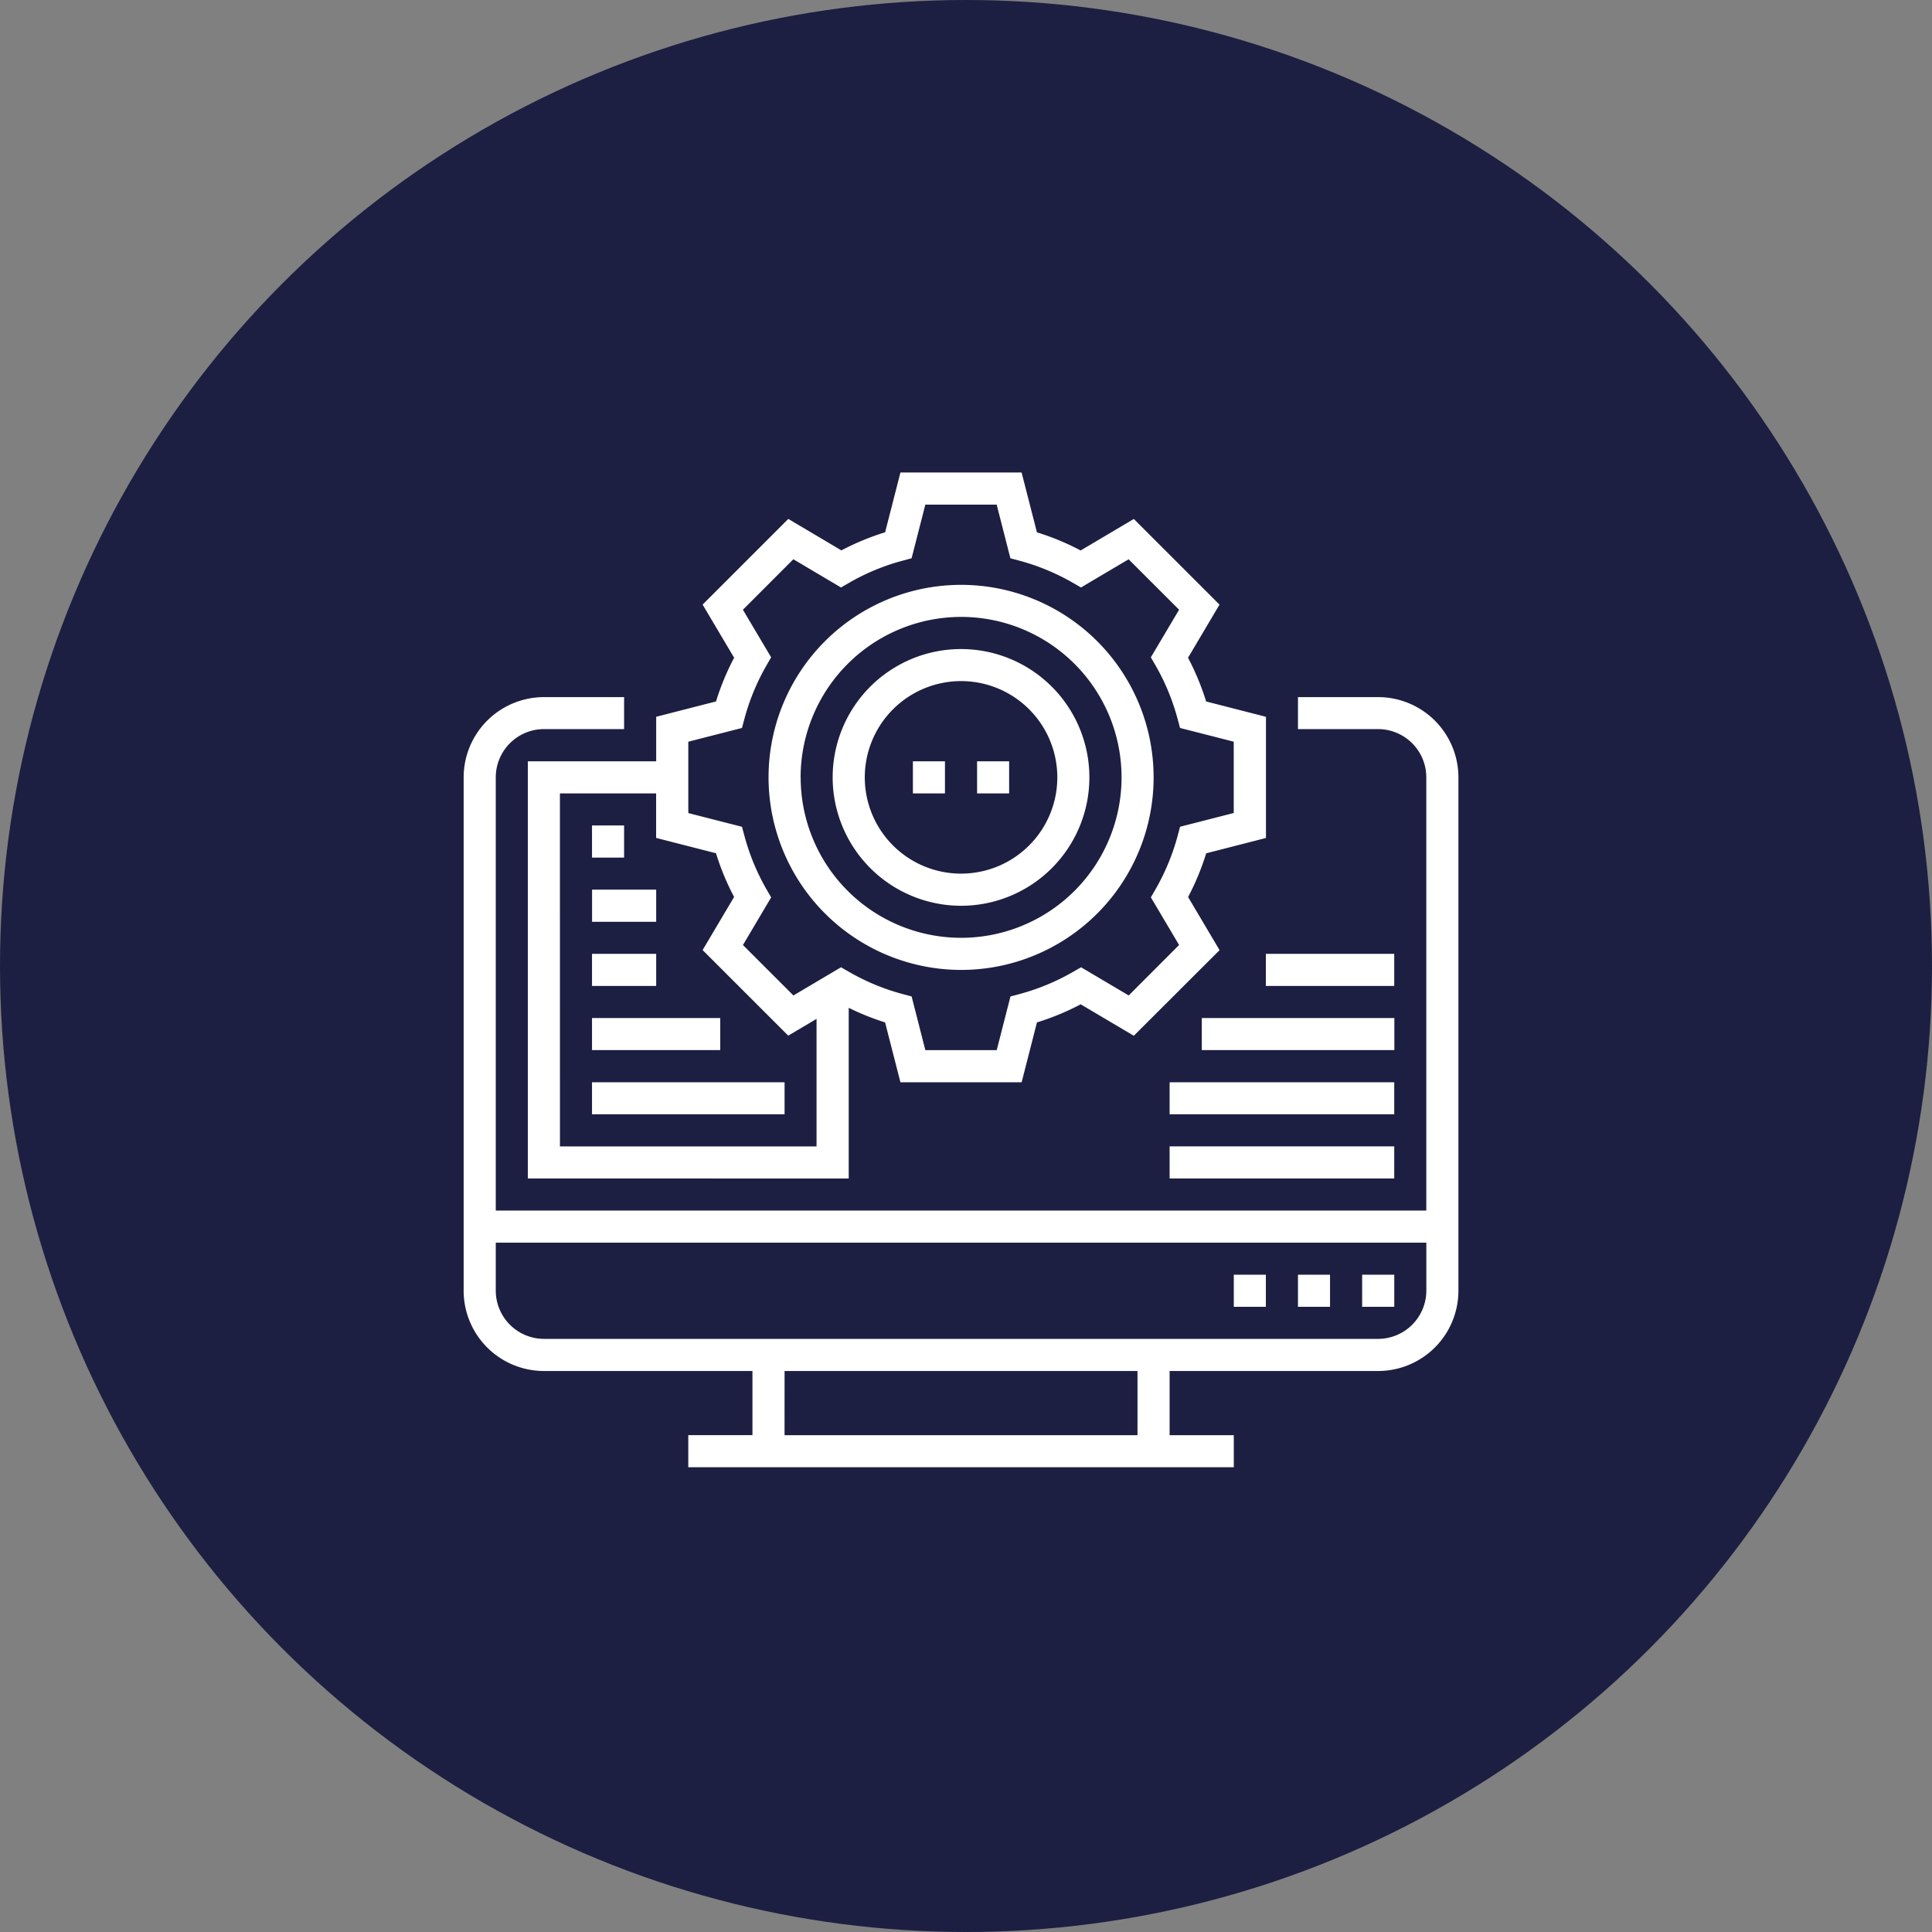 <svg xmlns="http://www.w3.org/2000/svg" width="64" height="64" viewBox="0 0 64 64">
  <rect x="0" y="0" width="64" height="64" fill="#808080" stroke="none"/>
  <g id="flow_img_6" transform="translate(-608 -12519.177)">
    <circle id="楕円形_6" data-name="楕円形 6" cx="32" cy="32" r="32" transform="translate(608 12519.177)" fill="#1c1f41"/>
    <path id="合体_14" data-name="合体 14" d="M7.441,32.953V31.889H9.567V29.764H2.658A2.661,2.661,0,0,1,0,27.107V10.1A2.661,2.661,0,0,1,2.658,7.441H5.315V8.5H2.658A1.6,1.6,0,0,0,1.064,10.1v14.35H31.889V10.1A1.6,1.6,0,0,0,30.295,8.5H27.638V7.441h2.657A2.661,2.661,0,0,1,32.953,10.1V27.107a2.661,2.661,0,0,1-2.658,2.657H23.386v2.126h2.126v1.063Zm3.189-1.063H22.322V29.764H10.631ZM1.064,27.107A1.6,1.6,0,0,0,2.658,28.7H30.295a1.6,1.6,0,0,0,1.595-1.595V25.512H1.064Zm28.7.531V26.575h1.064v1.062Zm-2.126,0V26.575H28.7v1.062Zm-2.126,0V26.575h1.062v1.062Zm-2.126-4.252V22.323h7.441v1.063Zm-21.26,0V9.567H6.378V8.092l1.982-.508a8.437,8.437,0,0,1,.6-1.448L7.916,4.376l2.838-2.838,1.759,1.042a8.55,8.55,0,0,1,1.449-.6L14.469,0h4.014l.508,1.983a8.367,8.367,0,0,1,1.448.6L22.2,1.539l2.839,2.838-1.043,1.76a8.434,8.434,0,0,1,.6,1.448l1.982.508v4.014l-1.98.508a8.425,8.425,0,0,1-.6,1.448l1.043,1.76L22.2,18.659,20.44,17.617a8.486,8.486,0,0,1-1.449.6L18.484,20.2H14.469l-.508-1.983a8.413,8.413,0,0,1-1.205-.484v5.655Zm1.064-1.062h8.5V18.1l-.938.555L7.916,15.82l1.043-1.759a8.422,8.422,0,0,1-.6-1.448l-1.983-.508V10.631H3.189Zm9.581-5.779a7.37,7.37,0,0,0,1.769.732l.3.08.454,1.778h2.365l.455-1.778.3-.08a7.37,7.37,0,0,0,1.769-.732l.27-.155,1.578.934L23.7,15.652l-.935-1.578.155-.269a7.4,7.4,0,0,0,.732-1.77l.08-.3,1.778-.455V8.917l-1.778-.454-.081-.3a7.4,7.4,0,0,0-.731-1.771l-.156-.269L23.7,4.546,22.028,2.875l-1.578.934-.269-.155a7.378,7.378,0,0,0-1.769-.732l-.3-.08-.455-1.778H15.294l-.455,1.777-.3.081a7.34,7.34,0,0,0-1.77.732l-.269.155-1.578-.935L9.251,4.546l.935,1.577-.155.269A7.4,7.4,0,0,0,9.3,8.163l-.08.3-1.778.455v2.364l1.778.454.081.3a7.394,7.394,0,0,0,.73,1.77l.156.269-.935,1.578,1.672,1.671,1.576-.934ZM23.386,21.26V20.2h7.441V21.26Zm-19.134,0V20.2h6.379V21.26Zm20.2-2.126V18.072h6.379v1.062Zm-20.2,0V18.072H8.5v1.062Zm22.322-2.126V15.945h4.253v1.063Zm-22.322,0V15.945H6.378v1.063ZM10.1,10.1a6.378,6.378,0,1,1,6.378,6.378A6.385,6.385,0,0,1,10.1,10.1Zm1.064,0a5.315,5.315,0,1,0,5.314-5.316A5.321,5.321,0,0,0,11.162,10.1Zm-6.91,4.783V13.819H6.378v1.064ZM12.224,10.1a4.252,4.252,0,1,1,4.252,4.253A4.258,4.258,0,0,1,12.224,10.1Zm1.064,0A3.189,3.189,0,1,0,16.476,6.91,3.192,3.192,0,0,0,13.288,10.1ZM4.252,12.757V11.693H5.315v1.064Zm12.756-2.126V9.567h1.062v1.064Zm-2.126,0V9.567h1.062v1.064Z" transform="translate(623.359 12534.829)" fill="#fff"/>
  </g>
</svg>
